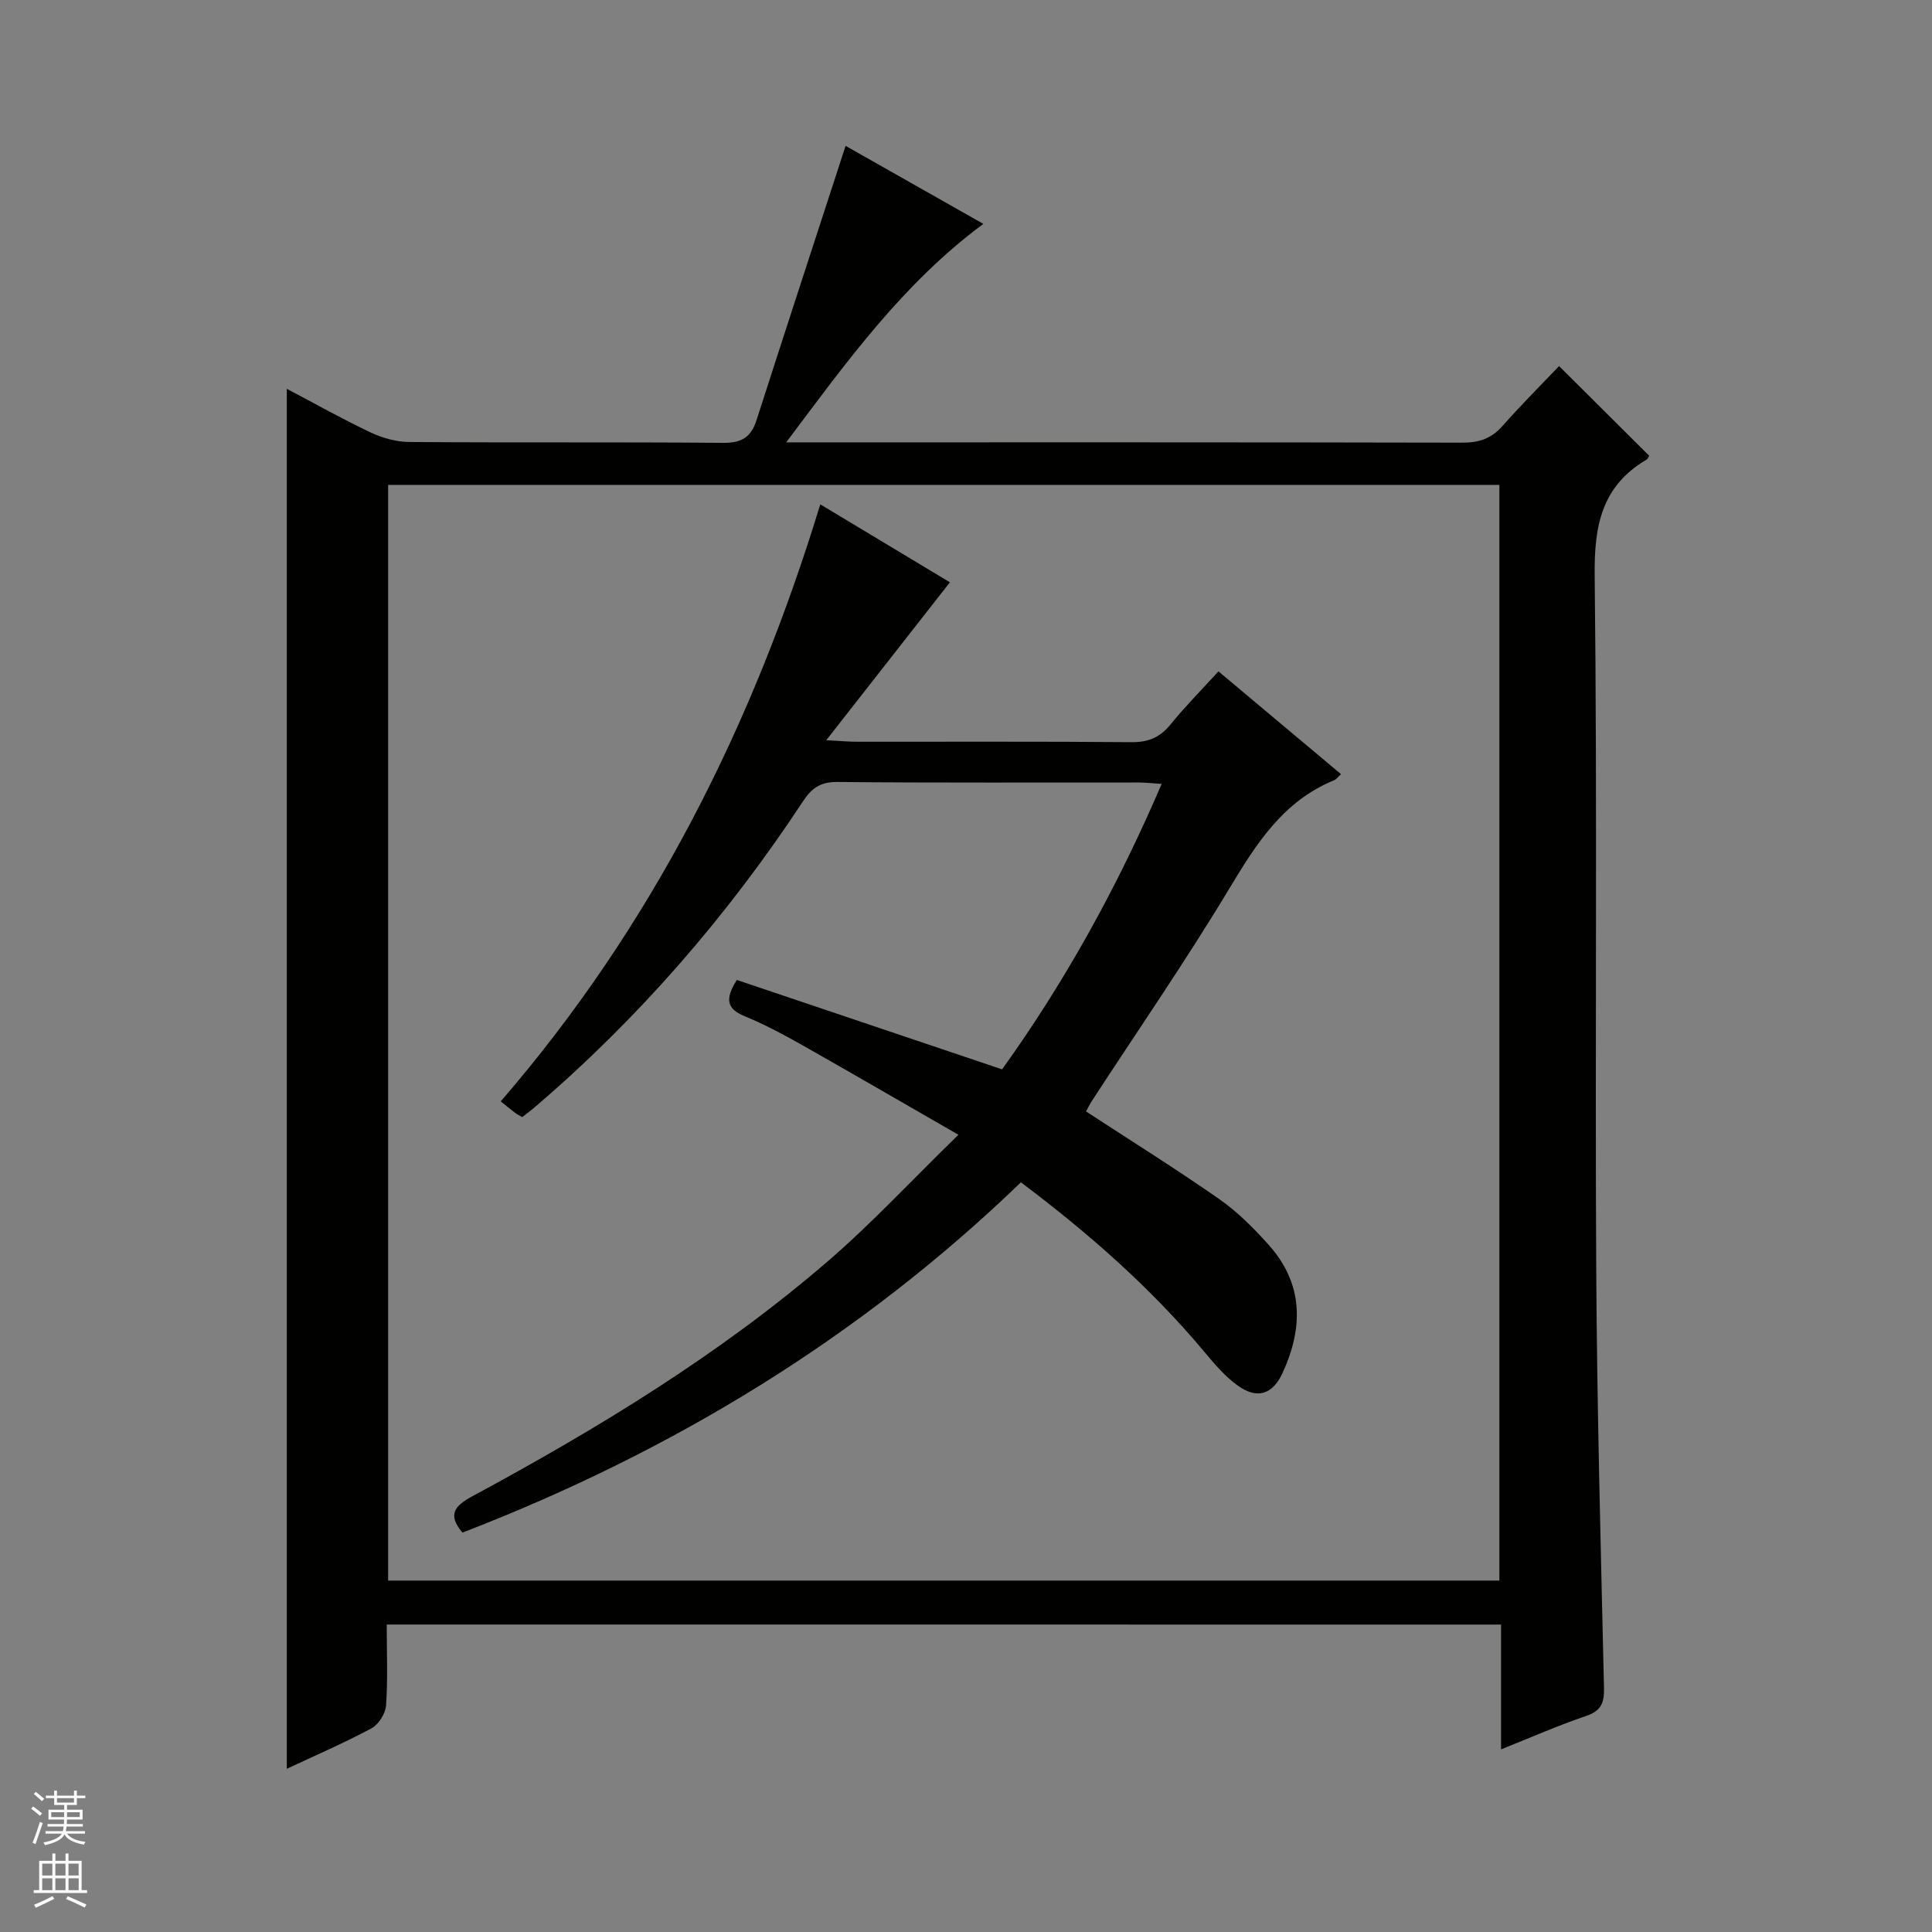 <svg enable-background="new 0 0 400 400" viewBox="0 0 400 400" xmlns="http://www.w3.org/2000/svg"><rect x="0" y="0" width="400" height="400" fill="#808080" stroke="none"/><path d="m80.07 336.34c0 5.82.24 11.31-.14 16.75-.12 1.68-1.54 3.94-3.02 4.74-5.65 3.04-11.57 5.58-17.53 8.38 0-95.38 0-190.19 0-285.71 5.95 3.13 11.54 6.29 17.33 9.02 2.45 1.16 5.33 1.97 8.02 1.99 21.66.16 43.32-.01 64.98.18 3.8.03 5.78-1.14 6.92-4.7 6.02-18.74 12.15-37.44 18.44-56.79 8.74 4.95 18.41 10.43 28.52 16.15-16.62 12.33-28.15 28.35-40.81 45.23h6.51c44.49 0 88.98-.03 133.46.07 3.44.01 6-.83 8.3-3.43 3.85-4.36 7.97-8.47 11.74-12.43 6.51 6.47 12.5 12.44 18.65 18.56-.06.09-.22.62-.57.83-9.27 5.48-10.83 13.66-10.71 23.98.56 47.81.06 95.64.32 143.46.16 28.95.95 57.9 1.61 86.85.07 3.11-.59 4.75-3.73 5.81-5.77 1.96-11.37 4.43-17.58 6.91 0-8.94 0-17.23 0-25.84-76.92-.01-153.47-.01-230.71-.01zm230.36-9.1c0-75.9 0-151.44 0-226.85-76.97 0-153.54 0-230.07 0v226.85z" fill="#010100"/><path d="m211.37 244.79c-33.47 32.27-72.29 55.8-115.62 72.52-3.14-3.69-1.65-5.53 1.98-7.49 25.96-14.01 51.14-29.3 73.57-48.61 9.15-7.88 17.4-16.79 27.13-26.27-11.81-6.79-22.23-12.85-32.72-18.78-3.76-2.12-7.6-4.14-11.58-5.79-3.48-1.44-4.21-3.36-1.57-7.48 18 6.07 36.28 12.23 54.91 18.51 13.01-18.1 23.9-37.78 33.04-59.1-1.89-.12-3.29-.29-4.68-.29-20.83-.02-41.66.09-62.49-.11-3.51-.03-5.31 1.3-7.1 4.02-15.57 23.63-33.93 44.83-55.45 63.25-.86.74-1.78 1.41-2.67 2.12-.63-.37-1.06-.58-1.44-.87-.93-.71-1.83-1.45-3.01-2.39 31.46-36.41 52.22-77.97 66.16-123.61 9.09 5.46 18.29 11 26.84 16.14-8.48 10.82-16.65 21.26-25.6 32.69 3.05.16 4.64.32 6.23.32 19 .02 37.99-.08 56.99.09 3.52.03 5.91-1.02 8.09-3.71 3.02-3.72 6.42-7.14 9.89-10.95 8.59 7.21 16.94 14.21 25.37 21.28-.67.61-.98 1.09-1.42 1.26-10.5 4.29-16.07 13.06-21.65 22.34-8.99 14.96-18.93 29.34-28.45 43.97-.53.82-.96 1.7-1.27 2.26 9.32 6.09 18.62 11.89 27.6 18.16 3.78 2.64 7.13 6.02 10.22 9.47 7.22 8.06 7.19 17.14 2.87 26.51-2.06 4.47-5.24 5.5-9.25 2.64-2.65-1.89-4.85-4.5-6.96-7.03-11.07-13.23-23.91-24.51-37.96-35.07z" fill="#010100"/><g fill="#fafafc"><path d="m6.45 374.46.42-.45c.65.47 1.27.95 1.85 1.44l-.45.49c-.66-.56-1.26-1.06-1.83-1.48m.93 7.33-.63-.26c.55-1.36 1.05-2.8 1.52-4.33.19.1.38.19.59.27-.46 1.29-.95 2.73-1.48 4.32m-.38-10.38.44-.42c.43.34 1.01.82 1.74 1.44l-.49.49c-.53-.51-1.09-1.01-1.69-1.51m2.5.35h1.72v-1.04h.59v1.04h3.52v-1.04h.59v1.04h1.75v.53h-1.75v1.42h-2.03v.97h3.22v2.03h-3.24c0 .35-.01.66-.03.93h3.32v.53h-3.37c-.03.27-.08.58-.15.94h3.96v.53h-3.71c.67.92 1.93 1.48 3.79 1.68-.13.24-.23.44-.29.59-2.13-.38-3.48-1.08-4.04-2.12-.43.97-1.77 1.72-4.03 2.23-.09-.19-.2-.37-.33-.55 2.1-.42 3.37-1.03 3.81-1.83h-3.36v-.53h3.58c.08-.29.13-.61.16-.94h-3.33v-.53h3.39c.02-.27.04-.58.04-.93h-3.23v-2.03h3.25v-.97h-2.07v-1.42h-1.73zm1.12 3.44v1h2.65c.01-.3.02-.44.01-.4v-.25-.35zm1.19-2h3.52v-.91h-3.52zm4.71 2h-2.63v.59c0 .15-.01.28-.01.4h2.64z"/><path d="m13.55 383.74h.63v1.52h2.72v6.07h1.13v.6h-11.05v-.6h1.13v-6.07h2.73v-1.52h.63v1.52h2.1v-1.52zm-2.68 8.83.38.56c-1.24.63-2.53 1.25-3.85 1.85-.1-.21-.21-.42-.34-.63 1.36-.55 2.63-1.15 3.81-1.78m-2.13-4.27h2.1v-2.45h-2.1zm0 3.04h2.1v-2.46h-2.1zm2.72-3.04h2.1v-2.45h-2.1zm0 3.04h2.1v-2.46h-2.1zm6.07 3.6c-1.41-.71-2.7-1.3-3.86-1.78l.35-.56c1.45.62 2.75 1.19 3.88 1.72zm-1.25-9.09h-2.1v2.45h2.1zm-2.09 5.49h2.1v-2.46h-2.1z"/></g></svg>